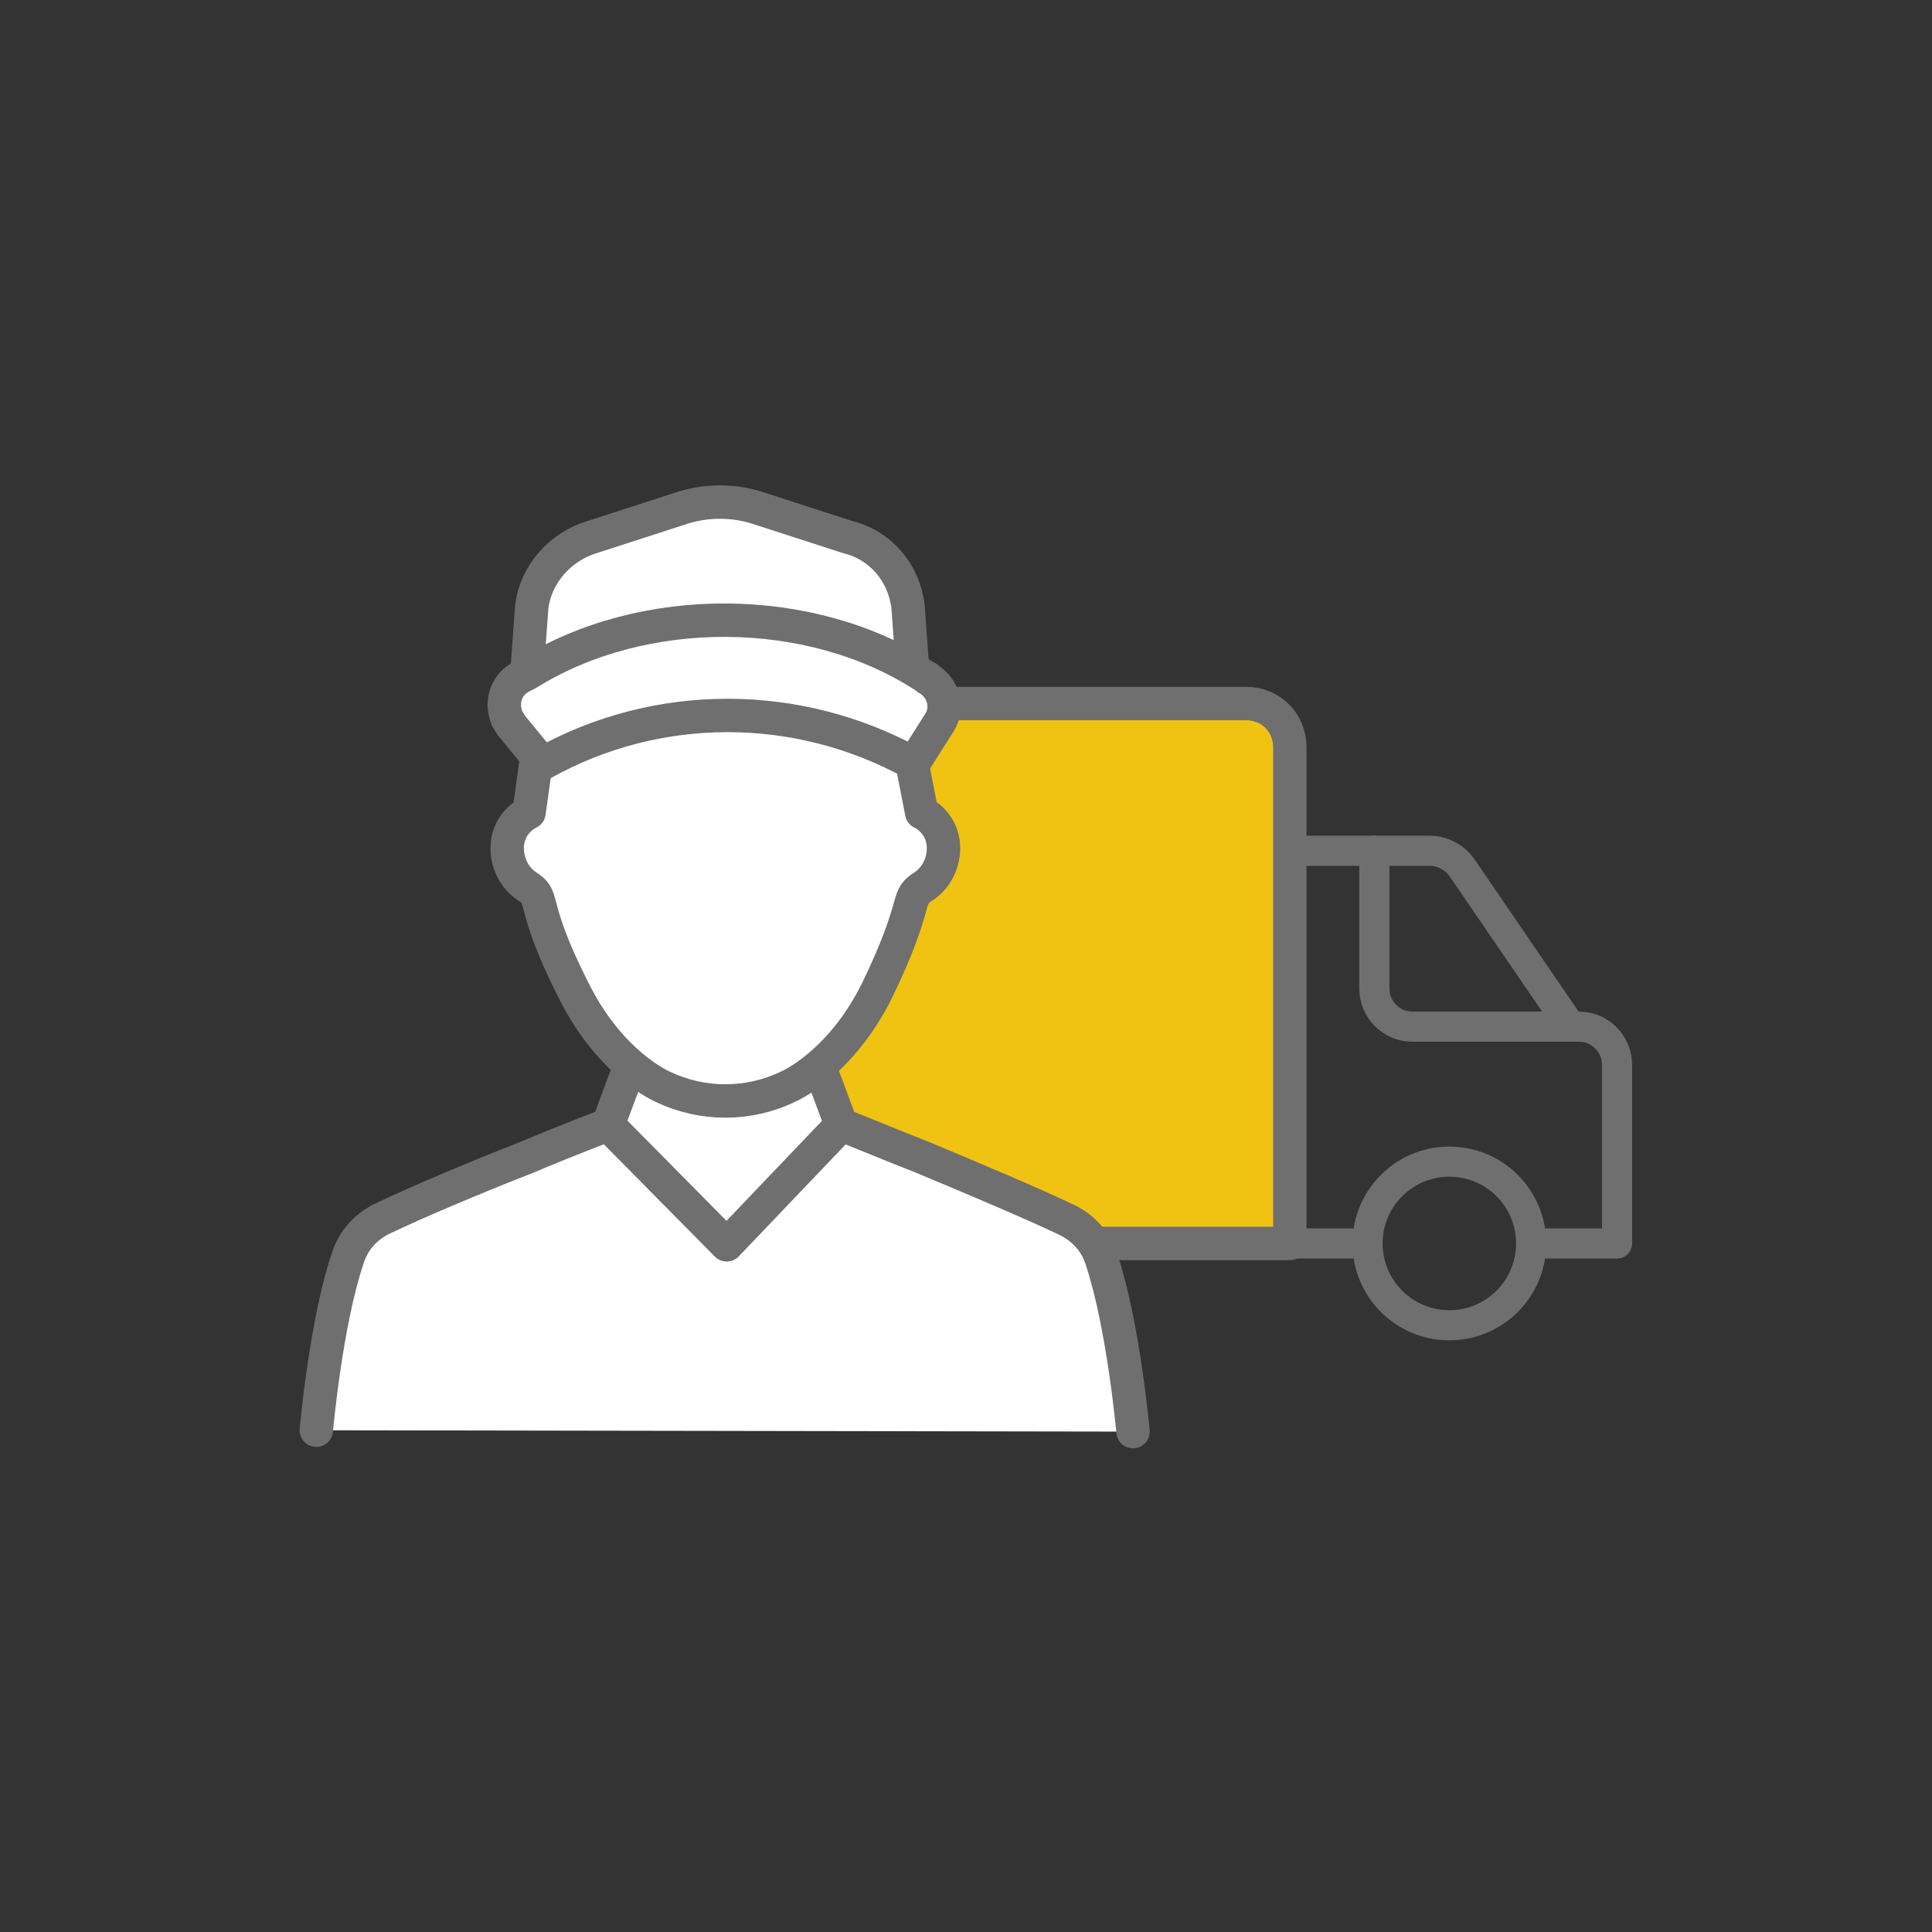 <?xml version="1.0" encoding="utf-8"?>
<!-- Generator: Adobe Illustrator 23.0.4, SVG Export Plug-In . SVG Version: 6.00 Build 0)  -->
<svg version="1.1" id="Laag_1" xmlns="http://www.w3.org/2000/svg" xmlns:xlink="http://www.w3.org/1999/xlink" x="0px" y="0px"
	 viewBox="0 0 141.7 141.7" style="enable-background:new 0 0 141.7 141.7;" xml:space="preserve">
<rect x="0" y="0" width="141.7" height="141.7" fill="#333333" stroke="none"/>
<style type="text/css">
	.st0{fill:#F0C313;stroke:#706F6F;stroke-width:2.45;stroke-linecap:round;stroke-linejoin:round;}
	.st1{fill:none;stroke:#706F6F;stroke-width:2.21;stroke-linecap:round;stroke-linejoin:round;}
	.st2{fill:#FFFFFF;stroke:#706F6F;stroke-width:2.45;stroke-linecap:round;stroke-linejoin:round;}
</style>
<g id="iconen">
	<path class="st0" d="M79.9,91.2h14.7V54.8c0-1.8-1.4-3.2-3.2-3.2c0,0,0,0,0,0H58.2v39.3L79.9,91.2z"/>
	<circle class="st1" cx="106.3" cy="91.2" r="6"/>
	<line class="st1" x1="87" y1="91.2" x2="100" y2="91.2"/>
	<path class="st1" d="M94.7,62.4h10.2c0.9,0,1.8,0.5,2.3,1.2l8,11.7h0.6c1.6,0,2.8,1.3,2.8,2.8c0,0,0,0,0,0v13.1h-5.8"/>
	<path class="st1" d="M115.2,75.3h-11.6c-1.6,0-2.8-1.3-2.8-2.8c0,0,0,0,0,0V62.4"/>
	<path class="st2" d="M83.1,105c0,0-0.7-7.8-2.3-12.6c-0.4-1.3-1.3-2.3-2.5-2.9c-2.5-1.2-7-3.1-10.6-4.6c-3.3-1.3-5.9-2.4-6-2.4l0,0
		l-1.6-4.3H46.2l-1.6,4.3c0,0-2.7,1-6,2.4c-3.6,1.4-8.1,3.3-10.6,4.5c-1.2,0.6-2.1,1.6-2.5,2.9c-1.6,4.7-2.3,12.6-2.3,12.6"/>
	<polyline class="st2" points="44.6,82.5 53.3,91.3 61.7,82.5 	"/>
	<path class="st2" d="M66.9,56l0.7,3.6c1,0.5,1.6,1.5,1.6,2.6c0,1.2-0.6,2.3-1.6,2.9c-1.2,0.8-0.2,1.2-3.3,7.6c-2.7,5.4-6.5,7-6.5,7
		c-2.9,1.4-6.3,1.4-9.2,0c0,0-3.8-1.6-6.5-7c-3.2-6.3-2.1-6.8-3.3-7.6c-1-0.6-1.6-1.7-1.6-2.9c0-1.1,0.6-2.1,1.6-2.6l0.6-4.3
		c0,0,0-6.4,13.8-6.4S66.9,56,66.9,56z"/>
	<path class="st2" d="M38.5,51.4l0.5-6.9c0.3-2.4,2.1-4.4,4.4-5.1l6.8-2.2c1.7-0.5,3.5-0.5,5.2,0l6.8,2.2c2.4,0.6,4.1,2.6,4.4,5.1
		l0.5,6.9"/>
	<path class="st2" d="M68,49.7l-0.2-0.1c-8.3-5.4-20.6-5.5-29.1-0.2l-0.4,0.2c-1.2,0.6-1.6,1.9-1.1,3.1c0.1,0.2,0.2,0.3,0.3,0.5
		l2.3,2.8l0,0c8.4-4.7,18.7-4.7,27.2,0l0,0l1.9-3c0.7-1.1,0.3-2.5-0.8-3.2C68.1,49.8,68,49.8,68,49.7z"/>
</g>
</svg>
